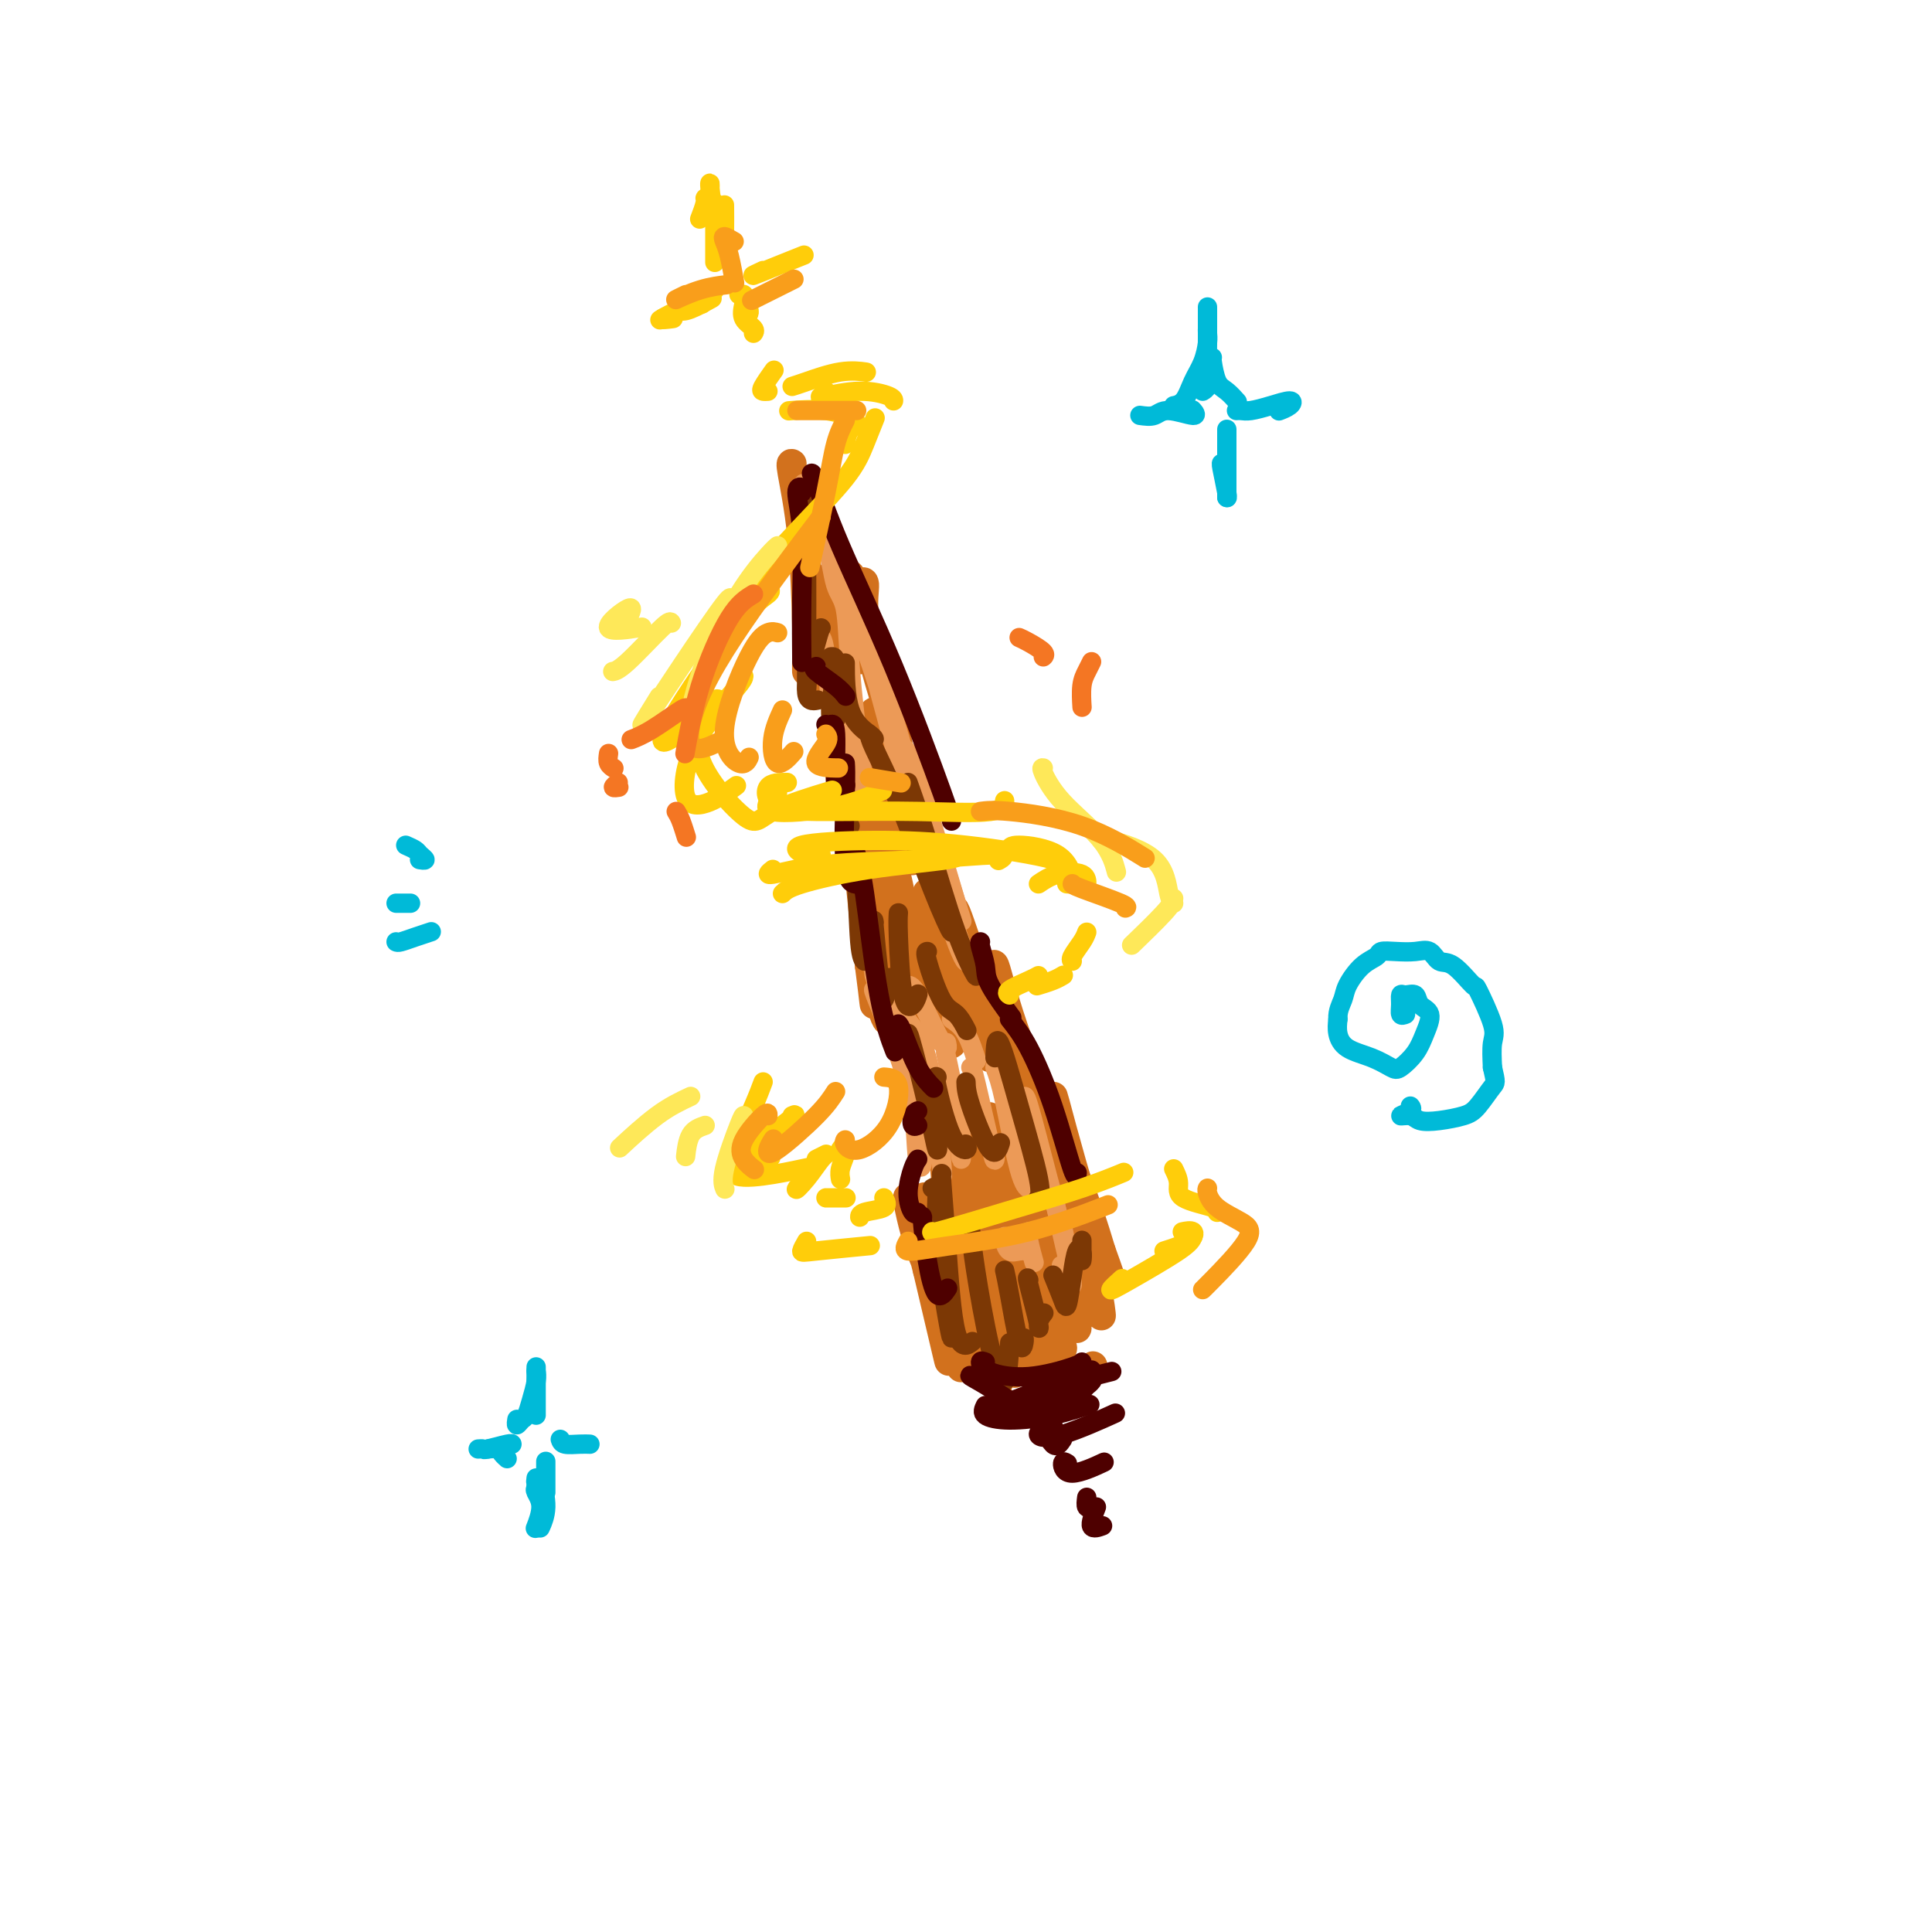<svg viewBox='0 0 400 400' version='1.1' xmlns='http://www.w3.org/2000/svg' xmlns:xlink='http://www.w3.org/1999/xlink'><g fill='none' stroke='rgb(210,113,29)' stroke-width='6' stroke-linecap='round' stroke-linejoin='round'><path d='M164,96c-0.196,-0.130 -0.392,-0.260 0,2c0.392,2.260 1.373,6.909 2,13c0.627,6.091 0.900,13.622 1,19c0.100,5.378 0.027,8.602 0,9c-0.027,0.398 -0.008,-2.029 0,-3c0.008,-0.971 0.004,-0.485 0,0'/><path d='M167,113c0.047,-1.151 0.093,-2.301 0,-2c-0.093,0.301 -0.326,2.055 0,6c0.326,3.945 1.212,10.082 2,15c0.788,4.918 1.479,8.617 2,10c0.521,1.383 0.871,0.449 1,-2c0.129,-2.449 0.037,-6.414 0,-8c-0.037,-1.586 -0.018,-0.793 0,0'/><path d='M172,121c-0.092,-1.266 -0.183,-2.532 0,-1c0.183,1.532 0.641,5.862 1,10c0.359,4.138 0.621,8.085 1,10c0.379,1.915 0.876,1.799 1,0c0.124,-1.799 -0.124,-5.282 0,-10c0.124,-4.718 0.621,-10.672 1,-11c0.379,-0.328 0.642,4.969 1,9c0.358,4.031 0.812,6.794 1,8c0.188,1.206 0.112,0.853 0,-2c-0.112,-2.853 -0.258,-8.208 0,-11c0.258,-2.792 0.922,-3.022 1,-2c0.078,1.022 -0.429,3.296 0,7c0.429,3.704 1.795,8.838 3,13c1.205,4.162 2.247,7.351 3,10c0.753,2.649 1.215,4.757 1,4c-0.215,-0.757 -1.108,-4.378 -2,-8'/><path d='M184,147c-0.551,-3.512 -0.929,-8.291 -1,-9c-0.071,-0.709 0.163,2.653 1,7c0.837,4.347 2.276,9.678 3,15c0.724,5.322 0.733,10.636 1,14c0.267,3.364 0.793,4.778 1,4c0.207,-0.778 0.094,-3.748 -1,-8c-1.094,-4.252 -3.170,-9.786 -4,-12c-0.830,-2.214 -0.415,-1.107 0,0'/><path d='M183,153c-0.233,-1.290 -0.465,-2.580 -1,-4c-0.535,-1.420 -1.371,-2.971 -1,0c0.371,2.971 1.949,10.463 3,18c1.051,7.537 1.576,15.119 2,19c0.424,3.881 0.746,4.061 1,4c0.254,-0.061 0.439,-0.363 -1,-7c-1.439,-6.637 -4.503,-19.610 -6,-25c-1.497,-5.390 -1.427,-3.199 -1,1c0.427,4.199 1.212,10.406 2,17c0.788,6.594 1.580,13.575 2,17c0.420,3.425 0.469,3.293 0,1c-0.469,-2.293 -1.456,-6.748 -3,-14c-1.544,-7.252 -3.646,-17.302 -4,-19c-0.354,-1.698 1.039,4.957 2,13c0.961,8.043 1.489,17.473 2,24c0.511,6.527 1.003,10.151 1,10c-0.003,-0.151 -0.502,-4.075 -1,-8'/><path d='M180,200c-0.706,-5.858 -1.971,-16.504 -2,-19c-0.029,-2.496 1.177,3.157 2,9c0.823,5.843 1.263,11.877 2,16c0.737,4.123 1.773,6.334 2,5c0.227,-1.334 -0.353,-6.214 -1,-12c-0.647,-5.786 -1.360,-12.478 -1,-13c0.360,-0.522 1.794,5.125 3,11c1.206,5.875 2.183,11.978 3,15c0.817,3.022 1.474,2.965 2,2c0.526,-0.965 0.921,-2.836 0,-8c-0.921,-5.164 -3.159,-13.620 -4,-18c-0.841,-4.380 -0.286,-4.685 1,-1c1.286,3.685 3.304,11.359 5,17c1.696,5.641 3.072,9.250 4,11c0.928,1.750 1.408,1.643 1,-1c-0.408,-2.643 -1.704,-7.821 -3,-13'/><path d='M194,201c-0.787,-6.154 -1.755,-14.540 -2,-16c-0.245,-1.460 0.233,4.007 2,10c1.767,5.993 4.823,12.514 7,17c2.177,4.486 3.475,6.939 4,7c0.525,0.061 0.277,-2.269 -1,-7c-1.277,-4.731 -3.582,-11.861 -5,-17c-1.418,-5.139 -1.948,-8.286 -1,-6c0.948,2.286 3.375,10.005 6,17c2.625,6.995 5.447,13.264 7,17c1.553,3.736 1.837,4.938 2,6c0.163,1.062 0.206,1.986 -1,-2c-1.206,-3.986 -3.660,-12.880 -5,-19c-1.340,-6.120 -1.565,-9.465 -1,-8c0.565,1.465 1.921,7.741 5,16c3.079,8.259 7.880,18.503 11,26c3.120,7.497 4.560,12.249 6,17'/><path d='M228,259c3.592,9.896 1.572,5.136 0,1c-1.572,-4.136 -2.695,-7.648 -4,-12c-1.305,-4.352 -2.790,-9.546 -4,-14c-1.210,-4.454 -2.143,-8.170 -2,-7c0.143,1.170 1.362,7.226 3,14c1.638,6.774 3.695,14.268 5,20c1.305,5.732 1.858,9.703 2,11c0.142,1.297 -0.127,-0.079 -2,-5c-1.873,-4.921 -5.348,-13.388 -8,-21c-2.652,-7.612 -4.479,-14.369 -5,-15c-0.521,-0.631 0.263,4.864 2,12c1.737,7.136 4.427,15.912 6,22c1.573,6.088 2.030,9.487 2,10c-0.030,0.513 -0.547,-1.862 -3,-9c-2.453,-7.138 -6.844,-19.039 -9,-25c-2.156,-5.961 -2.078,-5.980 -2,-6'/><path d='M209,235c-0.945,-2.701 3.693,10.547 6,20c2.307,9.453 2.282,15.112 3,19c0.718,3.888 2.179,6.005 2,5c-0.179,-1.005 -1.999,-5.133 -5,-14c-3.001,-8.867 -7.182,-22.472 -9,-29c-1.818,-6.528 -1.273,-5.977 0,-1c1.273,4.977 3.275,14.382 5,24c1.725,9.618 3.173,19.449 4,23c0.827,3.551 1.034,0.823 0,-3c-1.034,-3.823 -3.307,-8.739 -6,-18c-2.693,-9.261 -5.806,-22.866 -7,-27c-1.194,-4.134 -0.469,1.202 1,9c1.469,7.798 3.682,18.059 5,26c1.318,7.941 1.739,13.561 2,15c0.261,1.439 0.360,-1.303 -1,-8c-1.360,-6.697 -4.180,-17.348 -7,-28'/><path d='M202,248c-2.115,-8.766 -3.404,-12.681 -3,-10c0.404,2.681 2.500,11.959 4,21c1.500,9.041 2.404,17.844 3,23c0.596,5.156 0.884,6.663 0,4c-0.884,-2.663 -2.940,-9.498 -5,-19c-2.060,-9.502 -4.124,-21.672 -5,-26c-0.876,-4.328 -0.565,-0.813 0,6c0.565,6.813 1.383,16.925 2,24c0.617,7.075 1.033,11.112 1,12c-0.033,0.888 -0.513,-1.375 -2,-8c-1.487,-6.625 -3.979,-17.612 -5,-23c-1.021,-5.388 -0.572,-5.176 0,-2c0.572,3.176 1.267,9.315 2,15c0.733,5.685 1.505,10.915 2,14c0.495,3.085 0.713,4.024 0,1c-0.713,-3.024 -2.356,-10.012 -4,-17'/><path d='M192,263c-1.581,-6.269 -3.534,-13.942 -4,-15c-0.466,-1.058 0.556,4.500 2,9c1.444,4.500 3.312,7.942 4,10c0.688,2.058 0.197,2.731 0,3c-0.197,0.269 -0.098,0.135 0,0'/><path d='M220,286c-0.250,0.054 -0.500,0.107 0,0c0.500,-0.107 1.750,-0.375 3,-1c1.250,-0.625 2.500,-1.607 3,-2c0.500,-0.393 0.250,-0.196 0,0'/></g>
<g fill='none' stroke='rgb(236,154,87)' stroke-width='4' stroke-linecap='round' stroke-linejoin='round'><path d='M169,133c0.333,-0.659 0.666,-1.319 1,-1c0.334,0.319 0.669,1.616 1,4c0.331,2.384 0.659,5.856 1,11c0.341,5.144 0.696,11.961 1,15c0.304,3.039 0.556,2.300 1,0c0.444,-2.300 1.080,-6.161 1,-11c-0.080,-4.839 -0.874,-10.657 -1,-13c-0.126,-2.343 0.418,-1.213 1,3c0.582,4.213 1.201,11.508 2,16c0.799,4.492 1.777,6.180 2,6c0.223,-0.180 -0.309,-2.229 -1,-7c-0.691,-4.771 -1.542,-12.265 -2,-18c-0.458,-5.735 -0.525,-9.713 -1,-12c-0.475,-2.287 -1.359,-2.885 -2,-5c-0.641,-2.115 -1.040,-5.747 -2,-9c-0.960,-3.253 -2.480,-6.126 -4,-9'/><path d='M167,103c-1.261,-4.129 -0.415,-2.953 0,-2c0.415,0.953 0.399,1.682 2,6c1.601,4.318 4.818,12.224 8,21c3.182,8.776 6.329,18.420 8,25c1.671,6.580 1.865,10.096 2,11c0.135,0.904 0.212,-0.803 -1,-6c-1.212,-5.197 -3.713,-13.882 -5,-19c-1.287,-5.118 -1.361,-6.667 0,-3c1.361,3.667 4.158,12.550 7,23c2.842,10.450 5.731,22.466 8,30c2.269,7.534 3.920,10.587 4,10c0.080,-0.587 -1.409,-4.815 -4,-12c-2.591,-7.185 -6.282,-17.328 -8,-24c-1.718,-6.672 -1.463,-9.873 0,-7c1.463,2.873 4.132,11.821 6,18c1.868,6.179 2.934,9.590 4,13'/><path d='M198,187c1.790,5.641 1.264,4.244 0,0c-1.264,-4.244 -3.267,-11.333 -4,-13c-0.733,-1.667 -0.197,2.090 0,4c0.197,1.910 0.056,1.974 0,2c-0.056,0.026 -0.028,0.013 0,0'/><path d='M179,196c-0.135,0.180 -0.271,0.360 0,1c0.271,0.640 0.948,1.741 2,4c1.052,2.259 2.478,5.678 3,7c0.522,1.322 0.141,0.548 0,0c-0.141,-0.548 -0.040,-0.871 0,-1c0.040,-0.129 0.020,-0.065 0,0'/><path d='M182,204c-0.415,-0.641 -0.829,-1.282 -1,-2c-0.171,-0.718 -0.098,-1.513 1,0c1.098,1.513 3.222,5.333 5,8c1.778,2.667 3.209,4.179 4,5c0.791,0.821 0.940,0.949 1,1c0.060,0.051 0.030,0.026 0,0'/><path d='M188,204c0.453,0.038 0.906,0.077 2,2c1.094,1.923 2.829,5.732 4,8c1.171,2.268 1.777,2.995 2,3c0.223,0.005 0.064,-0.713 0,-1c-0.064,-0.287 -0.032,-0.144 0,0'/><path d='M197,211c1.044,0.711 2.089,1.422 3,3c0.911,1.578 1.689,4.022 2,5c0.311,0.978 0.156,0.489 0,0'/><path d='M181,205c-0.196,-0.209 -0.392,-0.418 1,3c1.392,3.418 4.373,10.463 6,17c1.627,6.537 1.900,12.568 2,14c0.100,1.432 0.029,-1.734 0,-3c-0.029,-1.266 -0.014,-0.633 0,0'/><path d='M187,214c-0.206,-1.093 -0.413,-2.185 0,0c0.413,2.185 1.445,7.649 2,13c0.555,5.351 0.633,10.589 1,13c0.367,2.411 1.022,1.995 1,0c-0.022,-1.995 -0.721,-5.570 -1,-7c-0.279,-1.430 -0.140,-0.715 0,0'/><path d='M190,215c0.111,-0.668 0.222,-1.337 1,1c0.778,2.337 2.222,7.679 3,13c0.778,5.321 0.889,10.622 1,13c0.111,2.378 0.222,1.832 0,-1c-0.222,-2.832 -0.778,-7.952 -1,-10c-0.222,-2.048 -0.111,-1.024 0,0'/><path d='M196,219c-0.196,-0.890 -0.392,-1.779 0,0c0.392,1.779 1.373,6.228 2,11c0.627,4.772 0.900,9.867 1,10c0.100,0.133 0.027,-4.695 0,-7c-0.027,-2.305 -0.008,-2.087 0,-2c0.008,0.087 0.004,0.044 0,0'/><path d='M201,221c0.113,-0.097 0.226,-0.195 1,3c0.774,3.195 2.207,9.681 3,13c0.793,3.319 0.944,3.470 1,3c0.056,-0.470 0.016,-1.563 0,-2c-0.016,-0.437 -0.008,-0.219 0,0'/><path d='M206,221c0.566,1.502 1.132,3.005 2,7c0.868,3.995 2.037,10.483 3,14c0.963,3.517 1.721,4.062 2,4c0.279,-0.062 0.080,-0.732 0,-1c-0.080,-0.268 -0.040,-0.134 0,0'/><path d='M212,228c0.050,-0.985 0.101,-1.971 1,1c0.899,2.971 2.647,9.898 4,15c1.353,5.102 2.311,8.378 3,11c0.689,2.622 1.109,4.591 1,4c-0.109,-0.591 -0.745,-3.740 -1,-5c-0.255,-1.260 -0.127,-0.630 0,0'/><path d='M218,247c0.558,2.589 1.116,5.177 2,9c0.884,3.823 2.093,8.880 2,10c-0.093,1.120 -1.486,-1.699 -2,-3c-0.514,-1.301 -0.147,-1.086 0,-1c0.147,0.086 0.073,0.043 0,0'/><path d='M213,255c-0.113,0.393 -0.226,0.786 0,2c0.226,1.214 0.792,3.250 1,4c0.208,0.750 0.060,0.214 0,0c-0.060,-0.214 -0.030,-0.107 0,0'/><path d='M213,259c-0.649,-0.053 -1.298,-0.105 -2,0c-0.702,0.105 -1.456,0.368 -2,0c-0.544,-0.368 -0.877,-1.368 -1,-2c-0.123,-0.632 -0.035,-0.895 0,-1c0.035,-0.105 0.018,-0.053 0,0'/></g>
<g fill='none' stroke='rgb(124,56,5)' stroke-width='4' stroke-linecap='round' stroke-linejoin='round'><path d='M168,102c-0.423,-0.424 -0.845,-0.848 -1,1c-0.155,1.848 -0.041,5.970 0,12c0.041,6.030 0.011,13.970 0,19c-0.011,5.030 -0.003,7.152 0,8c0.003,0.848 0.002,0.424 0,0'/><path d='M170,130c-0.137,0.196 -0.274,0.393 -1,3c-0.726,2.607 -2.042,7.625 -2,10c0.042,2.375 1.440,2.107 2,2c0.560,-0.107 0.280,-0.054 0,0'/><path d='M172,136c0.558,-0.081 1.116,-0.163 1,2c-0.116,2.163 -0.907,6.569 -1,9c-0.093,2.431 0.514,2.885 1,2c0.486,-0.885 0.853,-3.110 1,-4c0.147,-0.890 0.073,-0.445 0,0'/><path d='M175,139c0.000,-1.298 0.000,-2.596 0,-1c0.000,1.596 0.000,6.088 1,9c1.000,2.912 3.000,4.246 4,5c1.000,0.754 1.000,0.930 1,1c0.000,0.070 0.000,0.035 0,0'/><path d='M180,152c0.034,0.487 0.068,0.974 1,3c0.932,2.026 2.761,5.590 5,11c2.239,5.410 4.887,12.665 7,18c2.113,5.335 3.690,8.750 4,9c0.310,0.250 -0.647,-2.663 -1,-4c-0.353,-1.337 -0.101,-1.096 0,-1c0.101,0.096 0.050,0.048 0,0'/><path d='M188,162c1.140,3.209 2.281,6.418 4,12c1.719,5.582 4.018,13.537 6,19c1.982,5.463 3.649,8.432 4,9c0.351,0.568 -0.614,-1.266 -1,-2c-0.386,-0.734 -0.193,-0.367 0,0'/><path d='M176,171c-0.627,-0.596 -1.254,-1.193 -1,0c0.254,1.193 1.388,4.175 2,9c0.612,4.825 0.703,11.491 1,15c0.297,3.509 0.799,3.860 1,4c0.201,0.140 0.100,0.070 0,0'/><path d='M181,191c-0.091,-0.526 -0.182,-1.053 0,1c0.182,2.053 0.636,6.684 1,10c0.364,3.316 0.636,5.316 1,5c0.364,-0.316 0.818,-2.947 1,-4c0.182,-1.053 0.091,-0.526 0,0'/><path d='M186,189c-0.061,0.831 -0.121,1.662 0,5c0.121,3.338 0.424,9.183 1,12c0.576,2.817 1.424,2.604 2,2c0.576,-0.604 0.879,-1.601 1,-2c0.121,-0.399 0.061,-0.199 0,0'/><path d='M192,197c-0.265,0.006 -0.530,0.013 0,2c0.530,1.987 1.853,5.955 3,8c1.147,2.045 2.116,2.166 3,3c0.884,0.834 1.681,2.381 2,3c0.319,0.619 0.159,0.309 0,0'/><path d='M188,216c-0.038,-0.900 -0.077,-1.801 0,-2c0.077,-0.199 0.269,0.303 1,3c0.731,2.697 2.000,7.589 3,12c1.000,4.411 1.731,8.341 2,9c0.269,0.659 0.077,-1.955 0,-3c-0.077,-1.045 -0.038,-0.523 0,0'/><path d='M194,223c-0.249,-0.188 -0.498,-0.376 0,2c0.498,2.376 1.742,7.317 3,10c1.258,2.683 2.531,3.107 3,3c0.469,-0.107 0.134,-0.745 0,-1c-0.134,-0.255 -0.067,-0.128 0,0'/><path d='M200,224c0.030,1.065 0.060,2.131 1,5c0.940,2.869 2.792,7.542 4,9c1.208,1.458 1.774,-0.298 2,-1c0.226,-0.702 0.113,-0.351 0,0'/><path d='M206,219c0.091,-2.317 0.182,-4.635 1,-3c0.818,1.635 2.364,7.222 4,13c1.636,5.778 3.364,11.748 4,15c0.636,3.252 0.182,3.786 0,4c-0.182,0.214 -0.091,0.107 0,0'/><path d='M193,246c0.475,-0.297 0.950,-0.595 1,1c0.050,1.595 -0.326,5.082 0,10c0.326,4.918 1.356,11.267 2,15c0.644,3.733 0.904,4.851 1,5c0.096,0.149 0.027,-0.672 0,-1c-0.027,-0.328 -0.014,-0.164 0,0'/><path d='M195,243c-0.077,-0.097 -0.153,-0.195 0,2c0.153,2.195 0.536,6.681 1,13c0.464,6.319 1.010,14.470 2,18c0.990,3.530 2.426,2.437 3,2c0.574,-0.437 0.287,-0.219 0,0'/><path d='M201,255c0.166,1.837 0.332,3.675 1,8c0.668,4.325 1.839,11.139 3,16c1.161,4.861 2.313,7.770 3,7c0.687,-0.770 0.911,-5.220 1,-7c0.089,-1.780 0.045,-0.890 0,0'/><path d='M208,263c0.226,0.989 0.453,1.978 1,5c0.547,3.022 1.415,8.078 2,10c0.585,1.922 0.888,0.710 1,0c0.112,-0.710 0.032,-0.917 0,-1c-0.032,-0.083 -0.016,-0.041 0,0'/><path d='M213,265c-0.234,-0.467 -0.469,-0.935 0,1c0.469,1.935 1.641,6.271 2,8c0.359,1.729 -0.096,0.850 0,0c0.096,-0.850 0.742,-1.671 1,-2c0.258,-0.329 0.129,-0.164 0,0'/><path d='M218,264c0.756,1.857 1.513,3.715 2,5c0.487,1.285 0.705,1.999 1,1c0.295,-0.999 0.668,-3.711 1,-6c0.332,-2.289 0.625,-4.156 1,-5c0.375,-0.844 0.833,-0.664 1,0c0.167,0.664 0.045,1.813 0,2c-0.045,0.187 -0.012,-0.589 0,-1c0.012,-0.411 0.003,-0.457 0,-1c-0.003,-0.543 -0.001,-1.584 0,-2c0.001,-0.416 0.000,-0.208 0,0'/></g>
<g fill='none' stroke='rgb(78,0,0)' stroke-width='4' stroke-linecap='round' stroke-linejoin='round'><path d='M166,102c0.144,-0.381 0.287,-0.762 0,-1c-0.287,-0.238 -1.005,-0.332 -1,1c0.005,1.332 0.733,4.089 1,8c0.267,3.911 0.072,8.976 0,14c-0.072,5.024 -0.021,10.007 0,12c0.021,1.993 0.010,0.997 0,0'/><path d='M169,138c-0.393,0.143 -0.786,0.286 0,1c0.786,0.714 2.750,2.000 4,3c1.250,1.000 1.786,1.714 2,2c0.214,0.286 0.107,0.143 0,0'/><path d='M171,150c0.303,0.038 0.607,0.076 1,0c0.393,-0.076 0.876,-0.266 1,2c0.124,2.266 -0.111,6.989 0,10c0.111,3.011 0.568,4.311 1,4c0.432,-0.311 0.838,-2.232 1,-3c0.162,-0.768 0.081,-0.384 0,0'/><path d='M175,158c0.061,0.959 0.121,1.917 0,6c-0.121,4.083 -0.424,11.290 0,15c0.424,3.710 1.576,3.922 2,4c0.424,0.078 0.121,0.022 0,0c-0.121,-0.022 -0.061,-0.011 0,0'/><path d='M177,176c0.595,1.756 1.190,3.512 2,9c0.810,5.488 1.833,14.708 3,21c1.167,6.292 2.476,9.655 3,11c0.524,1.345 0.262,0.673 0,0'/><path d='M186,212c0.173,0.173 0.345,0.345 1,2c0.655,1.655 1.792,4.792 3,7c1.208,2.208 2.488,3.488 3,4c0.512,0.512 0.256,0.256 0,0'/><path d='M190,230c-0.393,0.196 -0.786,0.393 -1,1c-0.214,0.607 -0.250,1.625 0,2c0.250,0.375 0.786,0.107 1,0c0.214,-0.107 0.107,-0.054 0,0'/><path d='M190,240c-0.287,0.400 -0.574,0.801 -1,2c-0.426,1.199 -0.990,3.198 -1,5c-0.010,1.802 0.536,3.408 1,4c0.464,0.592 0.847,0.169 1,0c0.153,-0.169 0.077,-0.085 0,0'/><path d='M191,252c-0.069,-0.263 -0.137,-0.526 0,1c0.137,1.526 0.480,4.842 1,8c0.520,3.158 1.217,6.158 2,7c0.783,0.842 1.652,-0.474 2,-1c0.348,-0.526 0.174,-0.263 0,0'/><path d='M168,98c0.113,-0.067 0.226,-0.133 1,2c0.774,2.133 2.207,6.467 5,13c2.793,6.533 6.944,15.267 11,25c4.056,9.733 8.015,20.467 10,26c1.985,5.533 1.996,5.867 2,6c0.004,0.133 0.002,0.067 0,0'/><path d='M203,195c-0.115,0.043 -0.230,0.086 0,1c0.230,0.914 0.804,2.699 1,4c0.196,1.301 0.014,2.120 1,4c0.986,1.880 3.139,4.823 4,6c0.861,1.177 0.431,0.589 0,0'/><path d='M209,211c1.238,1.563 2.475,3.126 4,6c1.525,2.874 3.337,7.059 5,12c1.663,4.941 3.179,10.638 4,13c0.821,2.362 0.949,1.389 1,1c0.051,-0.389 0.026,-0.195 0,0'/><path d='M204,282c-0.475,-0.182 -0.950,-0.364 -1,0c-0.050,0.364 0.326,1.274 2,2c1.674,0.726 4.644,1.267 8,1c3.356,-0.267 7.096,-1.341 9,-2c1.904,-0.659 1.973,-0.903 2,-1c0.027,-0.097 0.014,-0.049 0,0'/><path d='M208,290c-0.431,0.884 -0.861,1.767 0,2c0.861,0.233 3.014,-0.185 6,-1c2.986,-0.815 6.804,-2.027 9,-3c2.196,-0.973 2.770,-1.707 3,-2c0.230,-0.293 0.115,-0.147 0,0'/><path d='M204,291c-0.349,0.718 -0.699,1.435 0,2c0.699,0.565 2.445,0.976 5,1c2.555,0.024 5.919,-0.340 9,-1c3.081,-0.660 5.880,-1.617 7,-2c1.120,-0.383 0.560,-0.191 0,0'/><path d='M220,298c-0.595,0.899 -1.190,1.798 -2,1c-0.810,-0.798 -1.833,-3.292 -3,-5c-1.167,-1.708 -2.476,-2.631 -3,-3c-0.524,-0.369 -0.262,-0.185 0,0'/><path d='M202,285c-0.785,-0.194 -1.569,-0.389 -1,0c0.569,0.389 2.492,1.361 5,3c2.508,1.639 5.600,3.944 9,4c3.400,0.056 7.108,-2.139 9,-4c1.892,-1.861 1.969,-3.389 2,-4c0.031,-0.611 0.015,-0.306 0,0'/><path d='M207,290c-0.604,0.679 -1.209,1.359 0,1c1.209,-0.359 4.231,-1.756 8,-3c3.769,-1.244 8.284,-2.335 11,-3c2.716,-0.665 3.633,-0.904 4,-1c0.367,-0.096 0.183,-0.048 0,0'/><path d='M218,295c-0.126,-0.194 -0.251,-0.388 -1,0c-0.749,0.388 -2.121,1.358 -2,2c0.121,0.642 1.733,0.956 5,0c3.267,-0.956 8.187,-3.180 10,-4c1.813,-0.820 0.518,-0.234 0,0c-0.518,0.234 -0.259,0.117 0,0'/><path d='M221,303c-0.467,-0.287 -0.935,-0.574 -1,0c-0.065,0.574 0.271,2.010 2,2c1.729,-0.010 4.850,-1.464 6,-2c1.150,-0.536 0.329,-0.153 0,0c-0.329,0.153 -0.164,0.077 0,0'/><path d='M225,310c-0.111,0.844 -0.222,1.689 0,2c0.222,0.311 0.778,0.089 1,0c0.222,-0.089 0.111,-0.044 0,0'/><path d='M227,312c-0.644,1.689 -1.289,3.378 -1,4c0.289,0.622 1.511,0.178 2,0c0.489,-0.178 0.244,-0.089 0,0'/></g>
<g fill='none' stroke='rgb(255,205,10)' stroke-width='4' stroke-linecap='round' stroke-linejoin='round'><path d='M147,41c-0.452,-0.024 -0.905,-0.048 -1,0c-0.095,0.048 0.167,0.167 0,1c-0.167,0.833 -0.762,2.381 -1,3c-0.238,0.619 -0.119,0.310 0,0'/><path d='M147,43c0.000,0.000 0.000,0.000 0,0c0.000,0.000 0.000,0.000 0,0'/><path d='M148,42c-0.422,-0.111 -0.844,-0.222 -1,0c-0.156,0.222 -0.044,0.778 0,1c0.044,0.222 0.022,0.111 0,0'/><path d='M147,39c0.014,-0.412 0.028,-0.824 0,-1c-0.028,-0.176 -0.099,-0.116 0,1c0.099,1.116 0.366,3.290 1,6c0.634,2.710 1.634,5.958 2,7c0.366,1.042 0.098,-0.123 0,-1c-0.098,-0.877 -0.026,-1.467 0,-3c0.026,-1.533 0.008,-4.009 0,-5c-0.008,-0.991 -0.004,-0.495 0,0'/><path d='M148,43c0.000,2.511 0.000,5.022 0,7c0.000,1.978 0.000,3.422 0,4c0.000,0.578 0.000,0.289 0,0'/><path d='M143,62c0.649,0.226 1.298,0.452 2,0c0.702,-0.452 1.458,-1.583 2,-2c0.542,-0.417 0.869,-0.119 1,0c0.131,0.119 0.065,0.060 0,0'/><path d='M144,62c-0.167,-0.211 -0.335,-0.421 -1,0c-0.665,0.421 -1.828,1.474 -2,2c-0.172,0.526 0.646,0.526 2,0c1.354,-0.526 3.244,-1.579 4,-2c0.756,-0.421 0.378,-0.211 0,0'/><path d='M158,56c-1.262,0.589 -2.524,1.179 -2,1c0.524,-0.179 2.833,-1.125 5,-2c2.167,-0.875 4.190,-1.679 5,-2c0.810,-0.321 0.405,-0.161 0,0'/><path d='M153,61c0.453,-0.061 0.906,-0.121 1,0c0.094,0.121 -0.171,0.424 0,1c0.171,0.576 0.777,1.424 1,2c0.223,0.576 0.064,0.879 0,1c-0.064,0.121 -0.032,0.061 0,0'/><path d='M154,63c-0.226,1.071 -0.452,2.143 0,3c0.452,0.857 1.583,1.500 2,2c0.417,0.500 0.119,0.857 0,1c-0.119,0.143 -0.060,0.071 0,0'/><path d='M137,66c-0.333,0.196 -0.667,0.393 0,0c0.667,-0.393 2.333,-1.375 4,-2c1.667,-0.625 3.333,-0.893 4,-1c0.667,-0.107 0.333,-0.054 0,0'/><path d='M142,64c-2.333,0.844 -4.667,1.689 -5,2c-0.333,0.311 1.333,0.089 2,0c0.667,-0.089 0.333,-0.044 0,0'/><path d='M164,80c0.627,-0.196 1.254,-0.392 3,-1c1.746,-0.608 4.612,-1.627 7,-2c2.388,-0.373 4.297,-0.100 5,0c0.703,0.100 0.201,0.029 0,0c-0.201,-0.029 -0.100,-0.014 0,0'/><path d='M171,81c-0.370,0.386 -0.740,0.773 -1,1c-0.260,0.227 -0.409,0.296 1,0c1.409,-0.296 4.378,-0.956 7,-1c2.622,-0.044 4.898,0.526 6,1c1.102,0.474 1.029,0.850 1,1c-0.029,0.150 -0.015,0.075 0,0'/><path d='M181,87c0.167,-0.422 0.334,-0.843 0,0c-0.334,0.843 -1.168,2.951 -2,5c-0.832,2.049 -1.662,4.038 -4,7c-2.338,2.962 -6.183,6.897 -11,12c-4.817,5.103 -10.604,11.374 -13,15c-2.396,3.626 -1.399,4.607 -1,5c0.399,0.393 0.199,0.196 0,0'/><path d='M159,122c0.415,0.161 0.831,0.322 0,1c-0.831,0.678 -2.908,1.872 -7,7c-4.092,5.128 -10.200,14.189 -13,19c-2.800,4.811 -2.292,5.372 0,4c2.292,-1.372 6.369,-4.678 8,-6c1.631,-1.322 0.815,-0.661 0,0'/><path d='M154,140c-0.030,0.341 -0.060,0.683 -2,3c-1.940,2.317 -5.791,6.610 -8,11c-2.209,4.390 -2.778,8.878 -2,11c0.778,2.122 2.902,1.879 5,1c2.098,-0.879 4.171,-2.394 5,-3c0.829,-0.606 0.415,-0.303 0,0'/><path d='M149,147c0.117,-0.801 0.234,-1.603 0,-2c-0.234,-0.397 -0.819,-0.391 -1,0c-0.181,0.391 0.041,1.165 -1,3c-1.041,1.835 -3.345,4.729 -2,9c1.345,4.271 6.340,9.918 9,12c2.660,2.082 2.985,0.599 6,-1c3.015,-1.599 8.718,-3.314 11,-4c2.282,-0.686 1.141,-0.343 0,0'/><path d='M161,164c-0.100,0.077 -0.201,0.153 -1,1c-0.799,0.847 -2.297,2.464 0,3c2.297,0.536 8.388,-0.010 13,-1c4.612,-0.990 7.746,-2.426 9,-3c1.254,-0.574 0.627,-0.287 0,0'/><path d='M163,162c-1.660,0.001 -3.321,0.002 -4,1c-0.679,0.998 -0.378,2.992 2,4c2.378,1.008 6.833,1.030 12,1c5.167,-0.030 11.045,-0.111 17,0c5.955,0.111 11.988,0.415 15,0c3.012,-0.415 3.003,-1.547 3,-2c-0.003,-0.453 -0.002,-0.226 0,0'/><path d='M160,180c-0.797,0.629 -1.594,1.258 0,1c1.594,-0.258 5.579,-1.403 11,-2c5.421,-0.597 12.278,-0.644 19,-1c6.722,-0.356 13.310,-1.019 16,-1c2.690,0.019 1.483,0.720 1,1c-0.483,0.280 -0.241,0.140 0,0'/><path d='M162,185c0.574,-0.558 1.148,-1.116 4,-2c2.852,-0.884 7.981,-2.093 14,-3c6.019,-0.907 12.928,-1.514 16,-2c3.072,-0.486 2.306,-0.853 2,-1c-0.306,-0.147 -0.153,-0.073 0,0'/><path d='M170,177c-0.816,0.193 -1.632,0.387 -3,0c-1.368,-0.387 -3.288,-1.354 -1,-2c2.288,-0.646 8.784,-0.971 15,-1c6.216,-0.029 12.151,0.240 19,1c6.849,0.760 14.613,2.012 18,3c3.387,0.988 2.396,1.711 2,2c-0.396,0.289 -0.198,0.145 0,0'/><path d='M209,176c0.038,-0.506 0.077,-1.011 2,-1c1.923,0.011 5.732,0.539 8,2c2.268,1.461 2.995,3.855 3,5c0.005,1.145 -0.713,1.041 -1,1c-0.287,-0.041 -0.144,-0.021 0,0'/><path d='M215,183c1.155,-0.786 2.310,-1.571 4,-2c1.690,-0.429 3.917,-0.500 5,0c1.083,0.500 1.024,1.571 1,2c-0.024,0.429 -0.012,0.214 0,0'/><path d='M225,193c-0.196,0.536 -0.393,1.071 -1,2c-0.607,0.929 -1.625,2.250 -2,3c-0.375,0.750 -0.107,0.929 0,1c0.107,0.071 0.054,0.036 0,0'/><path d='M220,202c0.137,-0.083 0.274,-0.167 0,0c-0.274,0.167 -0.958,0.583 -2,1c-1.042,0.417 -2.440,0.833 -3,1c-0.560,0.167 -0.280,0.083 0,0'/><path d='M215,202c-0.393,0.226 -0.786,0.452 -2,1c-1.214,0.548 -3.250,1.417 -4,2c-0.750,0.583 -0.214,0.881 0,1c0.214,0.119 0.107,0.060 0,0'/><path d='M158,224c-0.515,1.375 -1.030,2.750 -2,5c-0.970,2.250 -2.394,5.376 -3,8c-0.606,2.624 -0.394,4.745 1,5c1.394,0.255 3.970,-1.356 5,-2c1.030,-0.644 0.515,-0.322 0,0'/><path d='M164,231c0.702,-0.315 1.405,-0.631 -2,2c-3.405,2.631 -10.917,8.208 -10,10c0.917,1.792 10.262,-0.202 14,-1c3.738,-0.798 1.869,-0.399 0,0'/><path d='M169,240c0.892,-0.441 1.785,-0.883 2,-1c0.215,-0.117 -0.246,0.090 -1,1c-0.754,0.910 -1.800,2.522 -3,4c-1.200,1.478 -2.554,2.821 -2,2c0.554,-0.821 3.015,-3.806 4,-5c0.985,-1.194 0.492,-0.597 0,0'/><path d='M174,238c0.392,-0.574 0.785,-1.148 1,-1c0.215,0.148 0.254,1.019 0,2c-0.254,0.981 -0.799,2.072 -1,3c-0.201,0.928 -0.057,1.694 0,2c0.057,0.306 0.029,0.153 0,0'/><path d='M173,248c-0.801,0.000 -1.601,0.000 -2,0c-0.399,0.000 -0.396,0.000 0,0c0.396,-0.000 1.183,0.000 2,0c0.817,0.000 1.662,-0.000 2,0c0.338,0.000 0.169,0.000 0,0'/><path d='M183,248c0.423,0.762 0.845,1.524 0,2c-0.845,0.476 -2.958,0.667 -4,1c-1.042,0.333 -1.012,0.810 -1,1c0.012,0.190 0.006,0.095 0,0'/><path d='M167,257c-0.464,0.815 -0.929,1.631 -1,2c-0.071,0.369 0.250,0.292 3,0c2.750,-0.292 7.929,-0.798 10,-1c2.071,-0.202 1.036,-0.101 0,0'/><path d='M193,255c-0.155,0.162 -0.310,0.323 1,0c1.310,-0.323 4.086,-1.131 7,-2c2.914,-0.869 5.967,-1.800 10,-3c4.033,-1.200 9.047,-2.669 13,-4c3.953,-1.331 6.844,-2.523 8,-3c1.156,-0.477 0.578,-0.238 0,0'/><path d='M243,242c0.483,0.981 0.967,1.962 1,3c0.033,1.038 -0.383,2.134 1,3c1.383,0.866 4.565,1.502 6,2c1.435,0.498 1.124,0.856 1,1c-0.124,0.144 -0.062,0.072 0,0'/><path d='M247,256c-0.273,0.665 -0.545,1.330 -3,3c-2.455,1.670 -7.091,4.344 -10,6c-2.909,1.656 -4.091,2.292 -4,2c0.091,-0.292 1.455,-1.512 2,-2c0.545,-0.488 0.273,-0.244 0,0'/><path d='M241,259c1.940,-0.619 3.881,-1.238 5,-2c1.119,-0.762 1.417,-1.667 1,-2c-0.417,-0.333 -1.548,-0.095 -2,0c-0.452,0.095 -0.226,0.048 0,0'/><path d='M175,92c0.183,-1.102 0.367,-2.204 1,-3c0.633,-0.796 1.716,-1.285 1,-2c-0.716,-0.715 -3.231,-1.654 -6,-2c-2.769,-0.346 -5.791,-0.099 -7,0c-1.209,0.099 -0.604,0.049 0,0'/><path d='M159,81c-0.363,0.024 -0.726,0.048 -1,0c-0.274,-0.048 -0.458,-0.167 0,-1c0.458,-0.833 1.560,-2.381 2,-3c0.440,-0.619 0.220,-0.310 0,0'/></g>
<g fill='none' stroke='rgb(254,232,89)' stroke-width='4' stroke-linecap='round' stroke-linejoin='round'><path d='M161,113c-0.354,0.284 -0.708,0.568 -2,2c-1.292,1.432 -3.522,4.013 -6,8c-2.478,3.987 -5.206,9.381 -7,14c-1.794,4.619 -2.656,8.463 -3,10c-0.344,1.537 -0.172,0.769 0,0'/><path d='M151,125c0.329,-1.068 0.659,-2.135 -1,0c-1.659,2.135 -5.306,7.473 -9,13c-3.694,5.527 -7.433,11.244 -8,12c-0.567,0.756 2.040,-3.450 3,-5c0.960,-1.550 0.274,-0.443 0,0c-0.274,0.443 -0.137,0.221 0,0'/><path d='M139,129c-0.143,-0.310 -0.286,-0.619 -2,1c-1.714,1.619 -5.000,5.167 -7,7c-2.000,1.833 -2.714,1.952 -3,2c-0.286,0.048 -0.143,0.024 0,0'/><path d='M130,128c0.631,-1.298 1.262,-2.595 0,-2c-1.262,0.595 -4.417,3.083 -4,4c0.417,0.917 4.405,0.262 6,0c1.595,-0.262 0.798,-0.131 0,0'/><path d='M216,159c-0.234,-0.062 -0.469,-0.124 0,1c0.469,1.124 1.641,3.435 4,6c2.359,2.565 5.904,5.383 8,8c2.096,2.617 2.742,5.033 3,6c0.258,0.967 0.129,0.483 0,0'/><path d='M228,174c-0.091,-0.257 -0.182,-0.514 2,0c2.182,0.514 6.636,1.797 9,4c2.364,2.203 2.636,5.324 3,7c0.364,1.676 0.818,1.907 1,2c0.182,0.093 0.091,0.046 0,0'/><path d='M243,186c-0.178,0.600 -0.356,1.200 -2,3c-1.644,1.800 -4.756,4.800 -6,6c-1.244,1.200 -0.622,0.600 0,0'/><path d='M154,231c-0.083,-0.054 -0.167,-0.107 -1,2c-0.833,2.107 -2.417,6.375 -3,9c-0.583,2.625 -0.167,3.607 0,4c0.167,0.393 0.083,0.196 0,0'/><path d='M146,233c-1.156,0.400 -2.311,0.800 -3,2c-0.689,1.200 -0.911,3.200 -1,4c-0.089,0.800 -0.044,0.400 0,0'/><path d='M143,227c-2.178,1.022 -4.356,2.044 -7,4c-2.644,1.956 -5.756,4.844 -7,6c-1.244,1.156 -0.622,0.578 0,0'/></g>
<g fill='none' stroke='rgb(249,158,27)' stroke-width='4' stroke-linecap='round' stroke-linejoin='round'><path d='M152,50c-0.823,-0.485 -1.646,-0.970 -2,-1c-0.354,-0.030 -0.239,0.394 0,1c0.239,0.606 0.603,1.394 1,3c0.397,1.606 0.828,4.030 1,5c0.172,0.970 0.086,0.485 0,0'/><path d='M142,61c-1.262,0.619 -2.524,1.238 -2,1c0.524,-0.238 2.833,-1.333 5,-2c2.167,-0.667 4.190,-0.905 5,-1c0.810,-0.095 0.405,-0.048 0,0'/><path d='M156,62c-0.333,0.167 -0.667,0.333 0,0c0.667,-0.333 2.333,-1.167 4,-2c1.667,-0.833 3.333,-1.667 4,-2c0.667,-0.333 0.333,-0.167 0,0'/><path d='M165,85c0.821,0.000 1.643,0.000 3,0c1.357,0.000 3.250,0.000 5,0c1.750,0.000 3.357,0.000 4,0c0.643,0.000 0.321,0.000 0,0'/><path d='M175,87c-0.708,1.399 -1.417,2.798 -2,5c-0.583,2.202 -1.042,5.208 -2,10c-0.958,4.792 -2.417,11.369 -3,14c-0.583,2.631 -0.292,1.315 0,0'/><path d='M170,107c-2.380,3.118 -4.759,6.236 -9,12c-4.241,5.764 -10.343,14.174 -14,21c-3.657,6.826 -4.869,12.069 -4,14c0.869,1.931 3.820,0.552 5,0c1.180,-0.552 0.590,-0.276 0,0'/><path d='M161,131c-0.564,-0.170 -1.128,-0.340 -2,0c-0.872,0.340 -2.051,1.191 -4,5c-1.949,3.809 -4.667,10.578 -5,15c-0.333,4.422 1.718,6.498 3,7c1.282,0.502 1.795,-0.571 2,-1c0.205,-0.429 0.103,-0.215 0,0'/><path d='M162,147c-0.869,1.911 -1.738,3.821 -2,6c-0.262,2.179 0.083,4.625 1,5c0.917,0.375 2.405,-1.321 3,-2c0.595,-0.679 0.298,-0.339 0,0'/><path d='M171,152c0.345,0.423 0.690,0.845 0,2c-0.690,1.155 -2.417,3.042 -2,4c0.417,0.958 2.976,0.988 4,1c1.024,0.012 0.512,0.006 0,0'/><path d='M180,161c2.500,0.417 5.000,0.833 6,1c1.000,0.167 0.500,0.083 0,0'/><path d='M203,168c1.196,-0.161 2.393,-0.321 6,0c3.607,0.321 9.625,1.125 15,3c5.375,1.875 10.107,4.821 12,6c1.893,1.179 0.946,0.589 0,0'/><path d='M222,183c0.008,-0.030 0.016,-0.061 0,0c-0.016,0.061 -0.056,0.212 2,1c2.056,0.788 6.207,2.212 8,3c1.793,0.788 1.226,0.939 1,1c-0.226,0.061 -0.113,0.030 0,0'/><path d='M183,223c1.337,0.097 2.674,0.194 3,2c0.326,1.806 -0.357,5.321 -2,8c-1.643,2.679 -4.244,4.522 -6,5c-1.756,0.478 -2.665,-0.410 -3,-1c-0.335,-0.590 -0.096,-0.883 0,-1c0.096,-0.117 0.048,-0.059 0,0'/><path d='M173,226c-0.853,1.337 -1.707,2.673 -4,5c-2.293,2.327 -6.027,5.644 -8,7c-1.973,1.356 -2.185,0.750 -2,0c0.185,-0.750 0.767,-1.643 1,-2c0.233,-0.357 0.116,-0.179 0,0'/><path d='M159,231c0.014,-0.461 0.029,-0.922 -1,0c-1.029,0.922 -3.100,3.226 -4,5c-0.900,1.774 -0.627,3.016 0,4c0.627,0.984 1.608,1.710 2,2c0.392,0.290 0.196,0.145 0,0'/><path d='M188,257c-0.510,0.907 -1.021,1.815 0,2c1.021,0.185 3.573,-0.352 8,-1c4.427,-0.648 10.730,-1.405 17,-3c6.270,-1.595 12.506,-4.027 15,-5c2.494,-0.973 1.247,-0.486 0,0'/><path d='M250,246c-0.097,0.158 -0.194,0.315 0,1c0.194,0.685 0.679,1.896 2,3c1.321,1.104 3.478,2.100 5,3c1.522,0.900 2.408,1.705 1,4c-1.408,2.295 -5.110,6.079 -7,8c-1.890,1.921 -1.969,1.977 -2,2c-0.031,0.023 -0.016,0.011 0,0'/></g>
<g fill='none' stroke='rgb(244,118,35)' stroke-width='4' stroke-linecap='round' stroke-linejoin='round'><path d='M156,123c-1.525,0.922 -3.049,1.844 -5,5c-1.951,3.156 -4.327,8.547 -6,14c-1.673,5.453 -2.643,10.968 -3,13c-0.357,2.032 -0.102,0.581 0,0c0.102,-0.581 0.051,-0.290 0,0'/><path d='M142,147c0.137,-0.393 0.274,-0.786 -1,0c-1.274,0.786 -3.958,2.750 -6,4c-2.042,1.250 -3.440,1.786 -4,2c-0.560,0.214 -0.280,0.107 0,0'/><path d='M126,156c-0.111,0.733 -0.222,1.467 0,2c0.222,0.533 0.778,0.867 1,1c0.222,0.133 0.111,0.067 0,0'/><path d='M128,162c-0.533,0.422 -1.067,0.844 -1,1c0.067,0.156 0.733,0.044 1,0c0.267,-0.044 0.133,-0.022 0,0'/><path d='M140,168c0.311,0.511 0.622,1.022 1,2c0.378,0.978 0.822,2.422 1,3c0.178,0.578 0.089,0.289 0,0'/><path d='M211,132c0.506,0.226 1.012,0.452 2,1c0.988,0.548 2.458,1.417 3,2c0.542,0.583 0.155,0.881 0,1c-0.155,0.119 -0.077,0.060 0,0'/><path d='M226,137c-0.310,0.625 -0.619,1.250 -1,2c-0.381,0.750 -0.833,1.625 -1,3c-0.167,1.375 -0.048,3.250 0,4c0.048,0.750 0.024,0.375 0,0'/></g>
<g fill='none' stroke='rgb(0,186,216)' stroke-width='4' stroke-linecap='round' stroke-linejoin='round'><path d='M250,64c0.001,0.131 0.001,0.262 0,0c-0.001,-0.262 -0.004,-0.918 0,0c0.004,0.918 0.015,3.409 0,6c-0.015,2.591 -0.056,5.282 0,7c0.056,1.718 0.207,2.462 0,3c-0.207,0.538 -0.774,0.868 -1,1c-0.226,0.132 -0.113,0.066 0,0'/><path d='M236,86c1.080,0.152 2.159,0.303 3,0c0.841,-0.303 1.442,-1.061 3,-1c1.558,0.061 4.073,0.939 5,1c0.927,0.061 0.265,-0.697 0,-1c-0.265,-0.303 -0.132,-0.152 0,0'/><path d='M256,85c0.286,-0.021 0.572,-0.041 1,0c0.428,0.041 0.997,0.144 2,0c1.003,-0.144 2.440,-0.536 4,-1c1.560,-0.464 3.243,-1.001 4,-1c0.757,0.001 0.588,0.539 0,1c-0.588,0.461 -1.597,0.846 -2,1c-0.403,0.154 -0.202,0.077 0,0'/><path d='M254,89c0.000,-0.104 0.000,-0.207 0,0c0.000,0.207 -0.000,0.726 0,1c0.000,0.274 0.000,0.304 0,2c-0.000,1.696 0.000,5.057 0,7c0.000,1.943 -0.000,2.469 0,3c0.000,0.531 0.000,1.066 0,1c-0.000,-0.066 0.000,-0.733 0,-1c0.000,-0.267 0.000,-0.133 0,0'/><path d='M111,283c0.000,0.198 0.000,0.397 0,1c0.000,0.603 -0.000,1.612 0,3c0.000,1.388 0.000,3.156 0,4c0.000,0.844 0.000,0.766 0,1c-0.000,0.234 0.000,0.781 0,1c-0.000,0.219 0.000,0.109 0,0'/><path d='M99,300c0.423,-0.030 0.845,-0.061 1,0c0.155,0.061 0.041,0.212 1,0c0.959,-0.212 2.989,-0.788 4,-1c1.011,-0.212 1.003,-0.061 1,0c-0.003,0.061 -0.002,0.030 0,0'/><path d='M116,298c0.143,0.423 0.286,0.845 1,1c0.714,0.155 2.000,0.042 3,0c1.000,-0.042 1.714,-0.012 2,0c0.286,0.012 0.143,0.006 0,0'/><path d='M113,303c0.000,-0.393 0.000,-0.786 0,0c0.000,0.786 -0.000,2.750 0,4c0.000,1.250 0.000,1.786 0,2c0.000,0.214 0.000,0.107 0,0'/><path d='M111,284c-0.024,-0.128 -0.048,-0.256 0,0c0.048,0.256 0.167,0.896 0,2c-0.167,1.104 -0.619,2.670 -1,4c-0.381,1.330 -0.690,2.423 -1,3c-0.310,0.577 -0.619,0.639 -1,1c-0.381,0.361 -0.833,1.020 -1,1c-0.167,-0.020 -0.048,-0.720 0,-1c0.048,-0.280 0.024,-0.140 0,0'/><path d='M101,300c0.762,-0.083 1.524,-0.167 2,0c0.476,0.167 0.667,0.583 1,1c0.333,0.417 0.810,0.833 1,1c0.190,0.167 0.095,0.083 0,0'/><path d='M111,306c-0.075,0.542 -0.150,1.085 0,1c0.150,-0.085 0.525,-0.796 1,0c0.475,0.796 1.051,3.099 1,5c-0.051,1.901 -0.729,3.400 -1,4c-0.271,0.600 -0.136,0.300 0,0'/><path d='M111,308c-0.143,0.202 -0.286,0.405 0,1c0.286,0.595 1.000,1.583 1,3c0.000,1.417 -0.714,3.262 -1,4c-0.286,0.738 -0.143,0.369 0,0'/><path d='M250,68c0.005,-0.079 0.009,-0.157 0,0c-0.009,0.157 -0.032,0.550 0,1c0.032,0.450 0.119,0.958 0,2c-0.119,1.042 -0.445,2.619 -1,4c-0.555,1.381 -1.339,2.566 -2,4c-0.661,1.434 -1.198,3.116 -2,4c-0.802,0.884 -1.870,0.969 -2,1c-0.130,0.031 0.677,0.009 1,0c0.323,-0.009 0.161,-0.004 0,0'/><path d='M251,74c-0.069,0.014 -0.137,0.029 0,1c0.137,0.971 0.480,2.900 1,4c0.520,1.100 1.217,1.373 2,2c0.783,0.627 1.652,1.608 2,2c0.348,0.392 0.174,0.196 0,0'/><path d='M253,96c-0.113,-0.113 -0.226,-0.226 0,1c0.226,1.226 0.792,3.792 1,5c0.208,1.208 0.060,1.060 0,1c-0.060,-0.060 -0.030,-0.030 0,0'/><path d='M84,175c0.770,0.340 1.541,0.679 2,1c0.459,0.321 0.608,0.622 1,1c0.392,0.378 1.029,0.833 1,1c-0.029,0.167 -0.722,0.048 -1,0c-0.278,-0.048 -0.139,-0.024 0,0'/><path d='M82,187c0.339,0.000 0.679,0.000 1,0c0.321,0.000 0.625,0.000 1,0c0.375,0.000 0.821,0.000 1,0c0.179,0.000 0.089,0.000 0,0'/><path d='M82,195c0.173,0.083 0.345,0.167 1,0c0.655,-0.167 1.792,-0.583 3,-1c1.208,-0.417 2.488,-0.833 3,-1c0.512,-0.167 0.256,-0.083 0,0'/><path d='M291,210c-0.427,0.165 -0.853,0.330 -1,0c-0.147,-0.330 -0.013,-1.154 0,-2c0.013,-0.846 -0.093,-1.715 0,-2c0.093,-0.285 0.387,0.012 1,0c0.613,-0.012 1.547,-0.335 2,0c0.453,0.335 0.427,1.326 1,2c0.573,0.674 1.746,1.030 2,2c0.254,0.970 -0.412,2.555 -1,4c-0.588,1.445 -1.099,2.750 -2,4c-0.901,1.250 -2.193,2.445 -3,3c-0.807,0.555 -1.131,0.469 -2,0c-0.869,-0.469 -2.285,-1.322 -4,-2c-1.715,-0.678 -3.731,-1.183 -5,-2c-1.269,-0.817 -1.791,-1.948 -2,-3c-0.209,-1.052 -0.104,-2.026 0,-3'/><path d='M277,211c-0.107,-1.710 0.624,-2.984 1,-4c0.376,-1.016 0.396,-1.775 1,-3c0.604,-1.225 1.792,-2.916 3,-4c1.208,-1.084 2.435,-1.560 3,-2c0.565,-0.440 0.469,-0.842 1,-1c0.531,-0.158 1.691,-0.071 3,0c1.309,0.071 2.768,0.126 4,0c1.232,-0.126 2.236,-0.432 3,0c0.764,0.432 1.288,1.603 2,2c0.712,0.397 1.613,0.019 3,1c1.387,0.981 3.261,3.321 4,4c0.739,0.679 0.342,-0.303 1,1c0.658,1.303 2.369,4.889 3,7c0.631,2.111 0.180,2.746 0,4c-0.180,1.254 -0.090,3.127 0,5'/><path d='M309,221c0.770,3.322 0.694,3.126 0,4c-0.694,0.874 -2.005,2.819 -3,4c-0.995,1.181 -1.674,1.599 -3,2c-1.326,0.401 -3.300,0.784 -5,1c-1.700,0.216 -3.125,0.264 -4,0c-0.875,-0.264 -1.201,-0.842 -2,-1c-0.799,-0.158 -2.070,0.102 -2,0c0.070,-0.102 1.480,-0.566 2,-1c0.520,-0.434 0.148,-0.838 0,-1c-0.148,-0.162 -0.074,-0.081 0,0'/></g>
</svg>